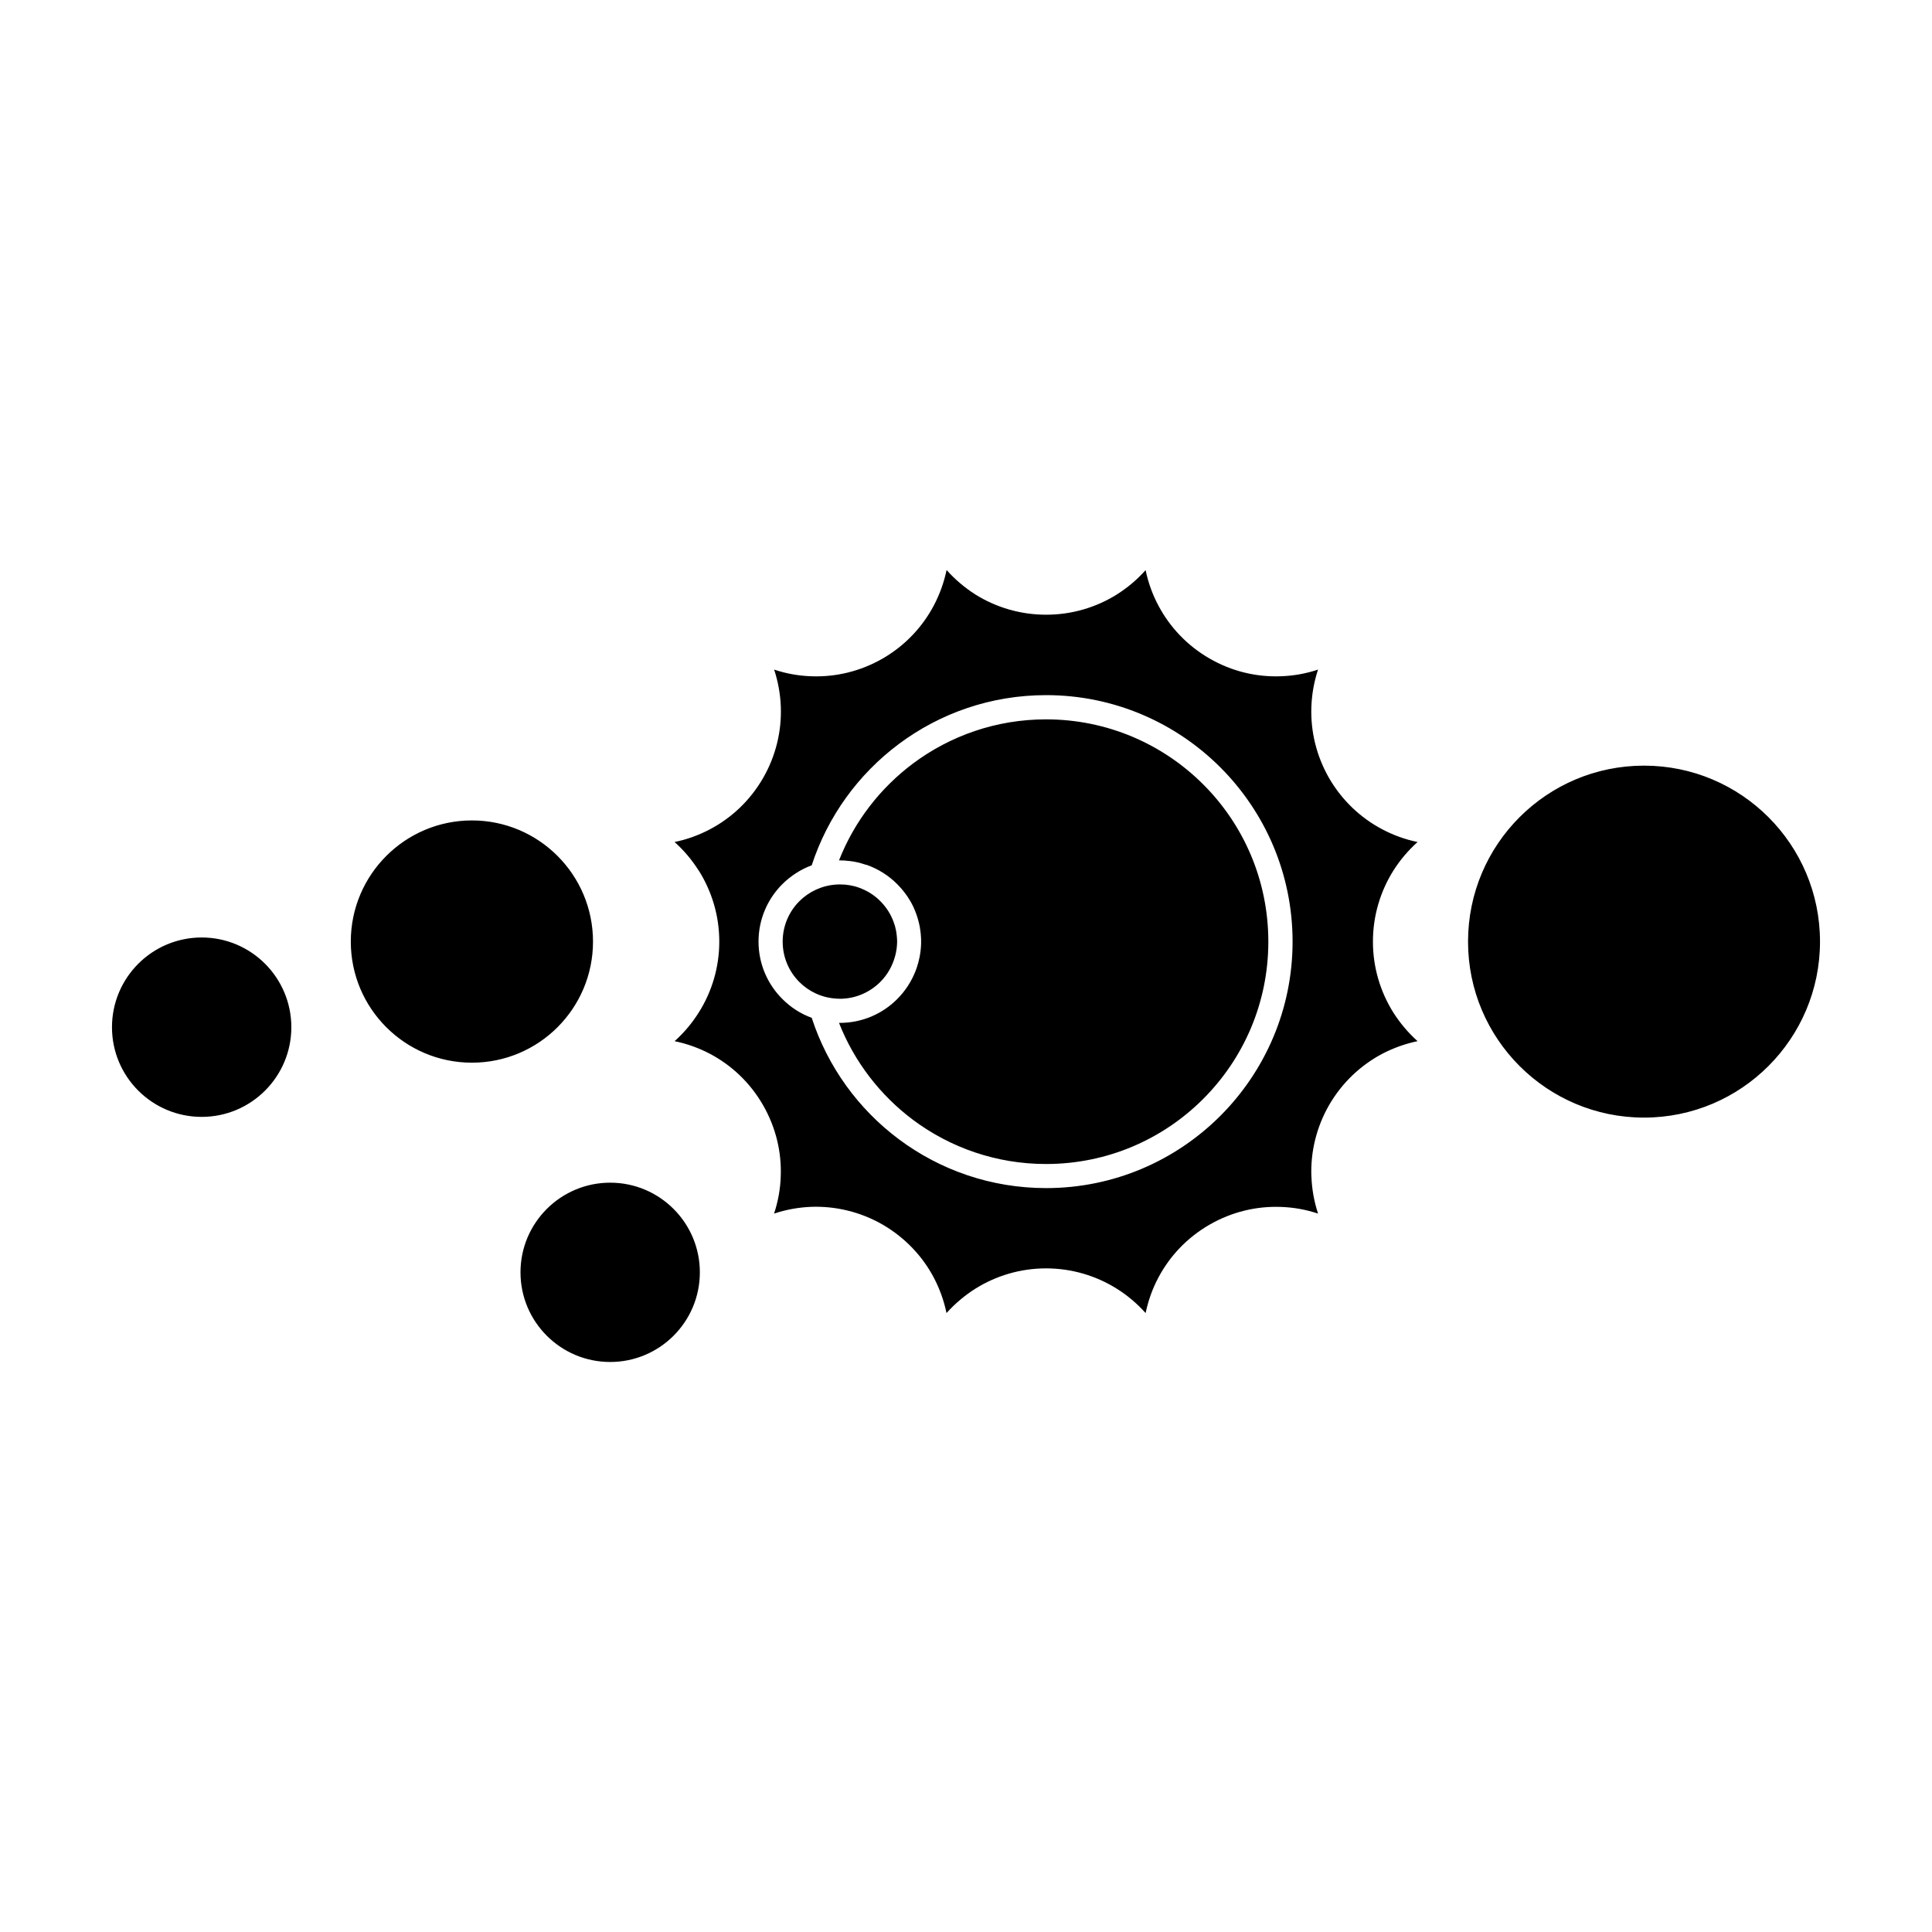 <?xml version="1.0" encoding="UTF-8"?>
<!-- Uploaded to: SVG Repo, www.svgrepo.com, Generator: SVG Repo Mixer Tools -->
<svg fill="#000000" width="800px" height="800px" version="1.1" viewBox="144 144 512 512" xmlns="http://www.w3.org/2000/svg">
 <path d="m439.93 301.57c-5.426 3.383-11.84 5.336-18.695 5.336-6.859 0-13.273-1.953-18.715-5.336-2.852-1.824-5.441-4.008-7.664-6.508-0.691 3.305-1.836 6.481-3.41 9.449-2.996 5.644-7.574 10.566-13.52 14-5.961 3.434-12.492 4.945-18.867 4.707-3.383-0.102-6.715-0.703-9.902-1.77 1.043 3.199 1.652 6.531 1.77 9.887 0.223 6.402-1.289 12.934-4.711 18.867-3.438 5.961-8.355 10.539-14 13.531-2.981 1.586-6.152 2.734-9.449 3.41 2.422 2.16 4.543 4.66 6.297 7.418l0.191 0.262c3.383 5.438 5.363 11.84 5.363 18.711 0 6.844-1.98 13.273-5.371 18.684-1.785 2.863-3.973 5.465-6.469 7.703 3.281 0.676 6.469 1.82 9.434 3.383 5.633 2.992 10.551 7.57 13.984 13.531 3.438 5.961 4.945 12.488 4.711 18.867-0.102 3.383-0.715 6.715-1.77 9.914 3.188-1.066 6.516-1.664 9.902-1.797 6.402-0.207 12.934 1.301 18.867 4.711 5.945 3.461 10.539 8.352 13.535 14 1.574 2.992 2.719 6.168 3.394 9.445 2.238-2.496 4.828-4.684 7.676-6.481 5.43-3.383 11.84-5.363 18.699-5.363 6.867 0 13.285 1.98 18.711 5.363 2.863 1.793 5.453 3.981 7.676 6.481 0.691-3.277 1.82-6.481 3.41-9.445 2.996-5.648 7.574-10.539 13.52-13.973 5.961-3.434 12.488-4.945 18.867-4.711 3.383 0.102 6.715 0.703 9.906 1.77-1.043-3.176-1.641-6.481-1.758-9.836l-0.016-0.078c-0.223-6.375 1.289-12.906 4.711-18.867 3.438-5.934 8.352-10.516 14-13.531 2.981-1.562 6.168-2.707 9.434-3.383-2.496-2.238-4.684-4.84-6.477-7.676-3.383-5.438-5.352-11.84-5.352-18.711 0-6.844 1.965-13.273 5.352-18.711 1.797-2.863 3.981-5.438 6.477-7.68-3.277-0.676-6.469-1.824-9.434-3.41-5.644-2.992-10.551-7.57-14-13.504-3.422-5.961-4.934-12.492-4.711-18.867 0.117-3.383 0.715-6.715 1.773-9.914-3.191 1.066-6.519 1.664-9.891 1.77-6.402 0.234-12.934-1.273-18.867-4.707-5.961-3.434-10.539-8.355-13.535-14-1.59-2.969-2.719-6.141-3.41-9.422-2.215 2.496-4.805 4.684-7.668 6.481m-66.219 71.641c3.074 1.094 5.82 2.836 8.066 5.102 0.727 0.727 1.418 1.508 2.031 2.344l0.156 0.207 0.16 0.207 0.141 0.207 0.145 0.207h0.012l0.133 0.207 0.016 0.027 0.129 0.207 0.145 0.207v0.027l0.133 0.207h0.012l0.117 0.207 0.016 0.027 0.133 0.207 0.129 0.234 0.117 0.207v0.023l0.133 0.207 0.117 0.234v0.027l0.117 0.207 0.117 0.234 0.102 0.234h0.016l0.102 0.234v0.027l0.305 0.703 0.094 0.262 0.168 0.441 0.023 0.027v0.027l0.09 0.234 0.078 0.262 0.09 0.234 0.156 0.523 0.062 0.234 0.016 0.027 0.066 0.234 0.199 0.785 0.051 0.262 0.062 0.262 0.055 0.262 0.051 0.262v0.023l0.078 0.523 0.043 0.262 0.039 0.262v0.023l0.023 0.262 0.043 0.262 0.023 0.289 0.016 0.262 0.027 0.289 0.012 0.262 0.031 0.57v1.094l-0.016 0.262v0.027l-0.016 0.262v0.023l-0.012 0.234v0.027l-0.016 0.234-0.016 0.051-0.016 0.234v0.023l-0.023 0.234v0.027l-0.027 0.234-0.016 0.055-0.012 0.207-0.016 0.051-0.027 0.207-0.012 0.078-0.027 0.184-0.016 0.078-0.023 0.207-0.016 0.055-0.039 0.207v0.051l-0.043 0.207-0.012 0.078-0.043 0.156-0.016 0.105-0.039 0.156-0.023 0.102-0.043 0.156-0.012 0.102-0.105 0.418-0.023 0.102-0.039 0.156-0.027 0.102-0.039 0.129-0.156 0.496-0.027 0.129-0.207 0.625-0.043 0.133-0.141 0.363-0.039 0.133c-1.094 2.863-2.785 5.438-4.922 7.574-3.891 3.902-9.277 6.297-15.223 6.297h-0.184c4.047 10.305 10.93 19.207 19.664 25.738 9.82 7.312 22 11.66 35.195 11.66 16.277 0 31.004-6.582 41.66-17.254 10.672-10.672 17.254-25.398 17.254-41.664 0-16.289-6.582-31.02-17.238-41.664-10.672-10.672-25.398-17.254-41.676-17.254-13.195 0-25.375 4.348-35.195 11.66-8.742 6.531-15.617 15.406-19.664 25.711h0.469l0.273 0.027h0.562l0.258 0.027 0.277 0.027h0.012l0.262 0.027h0.012l0.535 0.051 0.273 0.027 0.258 0.027h0.016l0.262 0.051 0.258 0.027h0.016l0.258 0.051 0.262 0.051h0.016l0.25 0.051h0.016l0.258 0.055 0.258 0.051 0.508 0.133h0.016l0.246 0.078h0.012l0.492 0.156h0.016l0.492 0.156h0.016l0.234 0.078h0.016zm-22.375 5.102c2.188-2.184 4.84-3.902 7.781-4.996 4.227-12.984 12.402-24.176 23.109-32.164 10.875-8.121 24.379-12.934 39.008-12.934 18.008 0 34.336 7.312 46.164 19.129 11.84 11.84 19.152 28.184 19.152 46.191 0 18.008-7.312 34.324-19.129 46.164-11.836 11.84-28.168 19.156-46.188 19.156-14.629 0-28.133-4.816-39.008-12.934-10.707-7.988-18.883-19.207-23.109-32.191-2.941-1.066-5.586-2.785-7.758-4.973-3.93-3.906-6.336-9.289-6.336-15.223-0.004-5.938 2.406-11.324 6.312-15.227zm228.35-31.41c25.75 0 46.637 20.871 46.637 46.637 0 25.738-20.883 46.637-46.637 46.637-25.762 0-46.637-20.895-46.637-46.637 0.004-25.766 20.875-46.637 46.637-46.637zm-310.62 14.52c17.723 0 32.09 14.391 32.09 32.113s-14.367 32.086-32.09 32.086c-17.719 0-32.098-14.367-32.098-32.086s14.379-32.113 32.098-32.113zm-71.613 31.02c13.117 0 23.758 10.645 23.758 23.785 0 13.113-10.645 23.758-23.758 23.758-13.129 0-23.773-10.645-23.773-23.758 0-13.141 10.645-23.785 23.773-23.785zm108.26 64.98c13.117 0 23.758 10.645 23.758 23.758 0 13.117-10.645 23.758-23.758 23.758-13.129 0-23.773-10.645-23.773-23.758s10.645-23.758 23.773-23.758zm59.84-79.004c-3.773 0.262-7.195 1.902-9.695 4.398-2.746 2.734-4.438 6.531-4.438 10.723 0 4.188 1.691 7.965 4.41 10.695 2.523 2.523 5.934 4.164 9.723 4.398h0.023v0.023h0.719l0.023 0.027h0.254c4.18 0 7.965-1.719 10.707-4.449 1.875-1.871 3.266-4.269 3.953-6.922l0.016-0.051 0.133-0.547 0.023-0.129 0.016-0.051 0.027-0.129 0.012-0.051 0.016-0.133 0.016-0.051 0.027-0.133v-0.051l0.023-0.156 0.016-0.027 0.016-0.156 0.012-0.023 0.016-0.156 0.016-0.023 0.016-0.156v-0.055l0.023-0.156v-0.027l0.016-0.156v-0.027l0.016-0.156v-0.027l0.016-0.184 0.012-0.184v-0.023l0.016-0.184v-0.184l0.016-0.207v-0.391l-0.016-0.184v-0.207l-0.016-0.184-0.012-0.184v-0.023l-0.031-0.367-0.016-0.207-0.023-0.184-0.027-0.184-0.023-0.184v-0.027l-0.027-0.184-0.023-0.184-0.105-0.547v-0.027l-0.129-0.52v-0.027l-0.043-0.156v-0.027l-0.09-0.34v-0.027l-0.117-0.336c-0.727-2.367-2.031-4.477-3.746-6.195-0.508-0.52-1.066-1.016-1.641-1.43h-0.016l-0.129-0.105h-0.016l-0.141-0.102-0.145-0.133-0.156-0.078-0.156-0.102-0.145-0.105-0.312-0.203-0.156-0.078-0.16-0.105-0.168-0.078-0.156-0.105-0.156-0.078h-0.016l-0.312-0.156-0.168-0.105-0.168-0.051-0.156-0.078h-0.016l-0.672-0.312-0.168-0.051-0.184-0.078-0.336-0.102h-0.016l-0.168-0.078-0.18-0.051-0.168-0.051-0.184-0.055-0.367-0.102-0.18-0.027-0.184-0.055-0.184-0.027-0.184-0.051-0.18-0.023h-0.016l-0.184-0.055-0.184-0.023-0.18-0.027h-0.016l-0.184-0.023-0.184-0.027h-0.012l-0.184-0.027-0.195-0.027-0.18-0.027h-0.016l-0.203 0.016-0.191-0.027h-0.391l-0.195-0.027h-0.586l-0.016 0.004h-0.34l-0.027 0.027h-0.41z" fill-rule="evenodd"/>
</svg>
